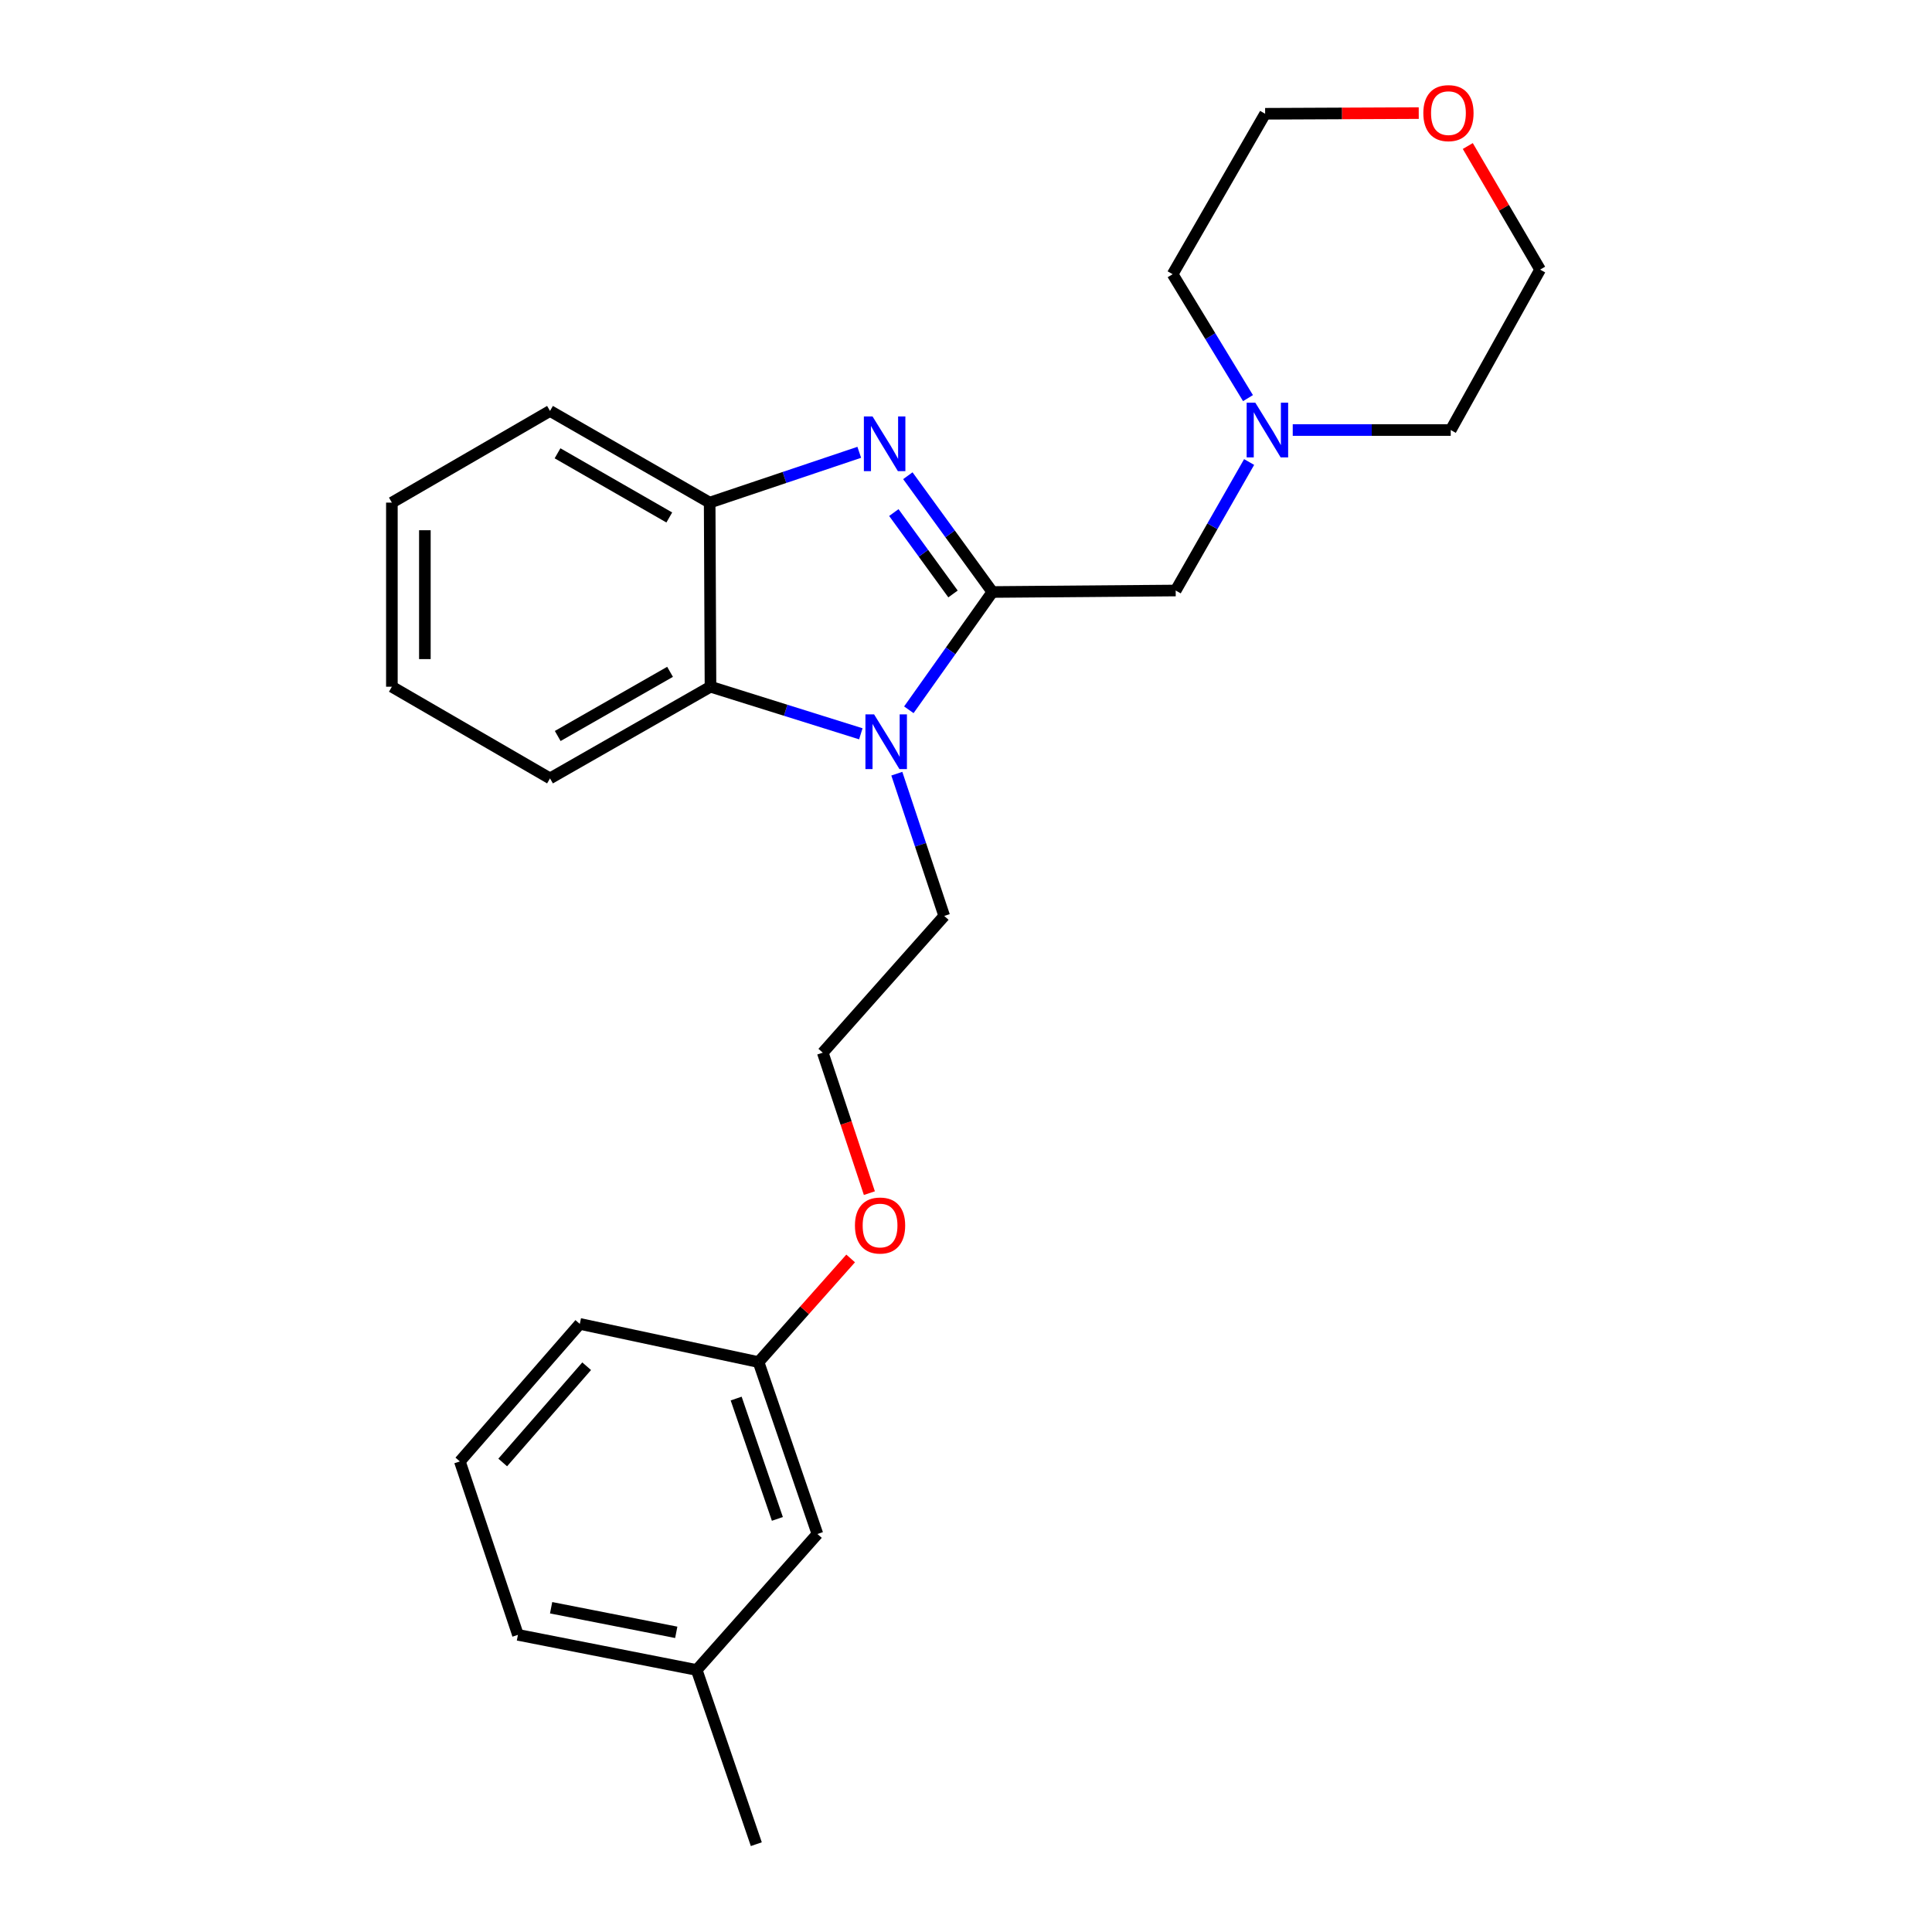 <?xml version='1.0' encoding='iso-8859-1'?>
<svg version='1.1' baseProfile='full'
              xmlns='http://www.w3.org/2000/svg'
                      xmlns:rdkit='http://www.rdkit.org/xml'
                      xmlns:xlink='http://www.w3.org/1999/xlink'
                  xml:space='preserve'
width='1000px' height='1000px' viewBox='0 0 1000 1000'>
<!-- END OF HEADER -->
<rect style='opacity:1.0;fill:#FFFFFF;stroke:none' width='1000' height='1000' x='0' y='0'> </rect>
<path class='bond-0' d='M 513.651,306.419 L 491.774,276.326' style='fill:none;fill-rule:evenodd;stroke:#000000;stroke-width:6px;stroke-linecap:butt;stroke-linejoin:miter;stroke-opacity:1' />
<path class='bond-0' d='M 491.774,276.326 L 469.898,246.233' style='fill:none;fill-rule:evenodd;stroke:#0000FF;stroke-width:6px;stroke-linecap:butt;stroke-linejoin:miter;stroke-opacity:1' />
<path class='bond-0' d='M 493.276,307.431 L 477.963,286.366' style='fill:none;fill-rule:evenodd;stroke:#000000;stroke-width:6px;stroke-linecap:butt;stroke-linejoin:miter;stroke-opacity:1' />
<path class='bond-0' d='M 477.963,286.366 L 462.649,265.301' style='fill:none;fill-rule:evenodd;stroke:#0000FF;stroke-width:6px;stroke-linecap:butt;stroke-linejoin:miter;stroke-opacity:1' />
<path class='bond-1' d='M 513.651,306.419 L 492.032,336.903' style='fill:none;fill-rule:evenodd;stroke:#000000;stroke-width:6px;stroke-linecap:butt;stroke-linejoin:miter;stroke-opacity:1' />
<path class='bond-1' d='M 492.032,336.903 L 470.413,367.388' style='fill:none;fill-rule:evenodd;stroke:#0000FF;stroke-width:6px;stroke-linecap:butt;stroke-linejoin:miter;stroke-opacity:1' />
<path class='bond-4' d='M 513.651,306.419 L 608.535,305.65' style='fill:none;fill-rule:evenodd;stroke:#000000;stroke-width:6px;stroke-linecap:butt;stroke-linejoin:miter;stroke-opacity:1' />
<path class='bond-3' d='M 444.751,234.116 L 406.037,247.134' style='fill:none;fill-rule:evenodd;stroke:#0000FF;stroke-width:6px;stroke-linecap:butt;stroke-linejoin:miter;stroke-opacity:1' />
<path class='bond-3' d='M 406.037,247.134 L 367.322,260.153' style='fill:none;fill-rule:evenodd;stroke:#000000;stroke-width:6px;stroke-linecap:butt;stroke-linejoin:miter;stroke-opacity:1' />
<path class='bond-2' d='M 445.564,379.814 L 406.656,367.629' style='fill:none;fill-rule:evenodd;stroke:#0000FF;stroke-width:6px;stroke-linecap:butt;stroke-linejoin:miter;stroke-opacity:1' />
<path class='bond-2' d='M 406.656,367.629 L 367.749,355.445' style='fill:none;fill-rule:evenodd;stroke:#000000;stroke-width:6px;stroke-linecap:butt;stroke-linejoin:miter;stroke-opacity:1' />
<path class='bond-7' d='M 464.196,400.459 L 476.463,437.276' style='fill:none;fill-rule:evenodd;stroke:#0000FF;stroke-width:6px;stroke-linecap:butt;stroke-linejoin:miter;stroke-opacity:1' />
<path class='bond-7' d='M 476.463,437.276 L 488.73,474.092' style='fill:none;fill-rule:evenodd;stroke:#000000;stroke-width:6px;stroke-linecap:butt;stroke-linejoin:miter;stroke-opacity:1' />
<path class='bond-13' d='M 367.749,355.445 L 284.685,402.896' style='fill:none;fill-rule:evenodd;stroke:#000000;stroke-width:6px;stroke-linecap:butt;stroke-linejoin:miter;stroke-opacity:1' />
<path class='bond-13' d='M 346.819,347.736 L 288.674,380.952' style='fill:none;fill-rule:evenodd;stroke:#000000;stroke-width:6px;stroke-linecap:butt;stroke-linejoin:miter;stroke-opacity:1' />
<path class='bond-25' d='M 367.749,355.445 L 367.322,260.153' style='fill:none;fill-rule:evenodd;stroke:#000000;stroke-width:6px;stroke-linecap:butt;stroke-linejoin:miter;stroke-opacity:1' />
<path class='bond-14' d='M 367.322,260.153 L 284.685,212.702' style='fill:none;fill-rule:evenodd;stroke:#000000;stroke-width:6px;stroke-linecap:butt;stroke-linejoin:miter;stroke-opacity:1' />
<path class='bond-14' d='M 346.423,267.843 L 288.578,234.627' style='fill:none;fill-rule:evenodd;stroke:#000000;stroke-width:6px;stroke-linecap:butt;stroke-linejoin:miter;stroke-opacity:1' />
<path class='bond-5' d='M 608.535,305.65 L 627.541,272.394' style='fill:none;fill-rule:evenodd;stroke:#000000;stroke-width:6px;stroke-linecap:butt;stroke-linejoin:miter;stroke-opacity:1' />
<path class='bond-5' d='M 627.541,272.394 L 646.546,239.138' style='fill:none;fill-rule:evenodd;stroke:#0000FF;stroke-width:6px;stroke-linecap:butt;stroke-linejoin:miter;stroke-opacity:1' />
<path class='bond-15' d='M 669.118,222.586 L 710.008,222.586' style='fill:none;fill-rule:evenodd;stroke:#0000FF;stroke-width:6px;stroke-linecap:butt;stroke-linejoin:miter;stroke-opacity:1' />
<path class='bond-15' d='M 710.008,222.586 L 750.899,222.586' style='fill:none;fill-rule:evenodd;stroke:#000000;stroke-width:6px;stroke-linecap:butt;stroke-linejoin:miter;stroke-opacity:1' />
<path class='bond-16' d='M 645.958,206.066 L 626.454,173.999' style='fill:none;fill-rule:evenodd;stroke:#0000FF;stroke-width:6px;stroke-linecap:butt;stroke-linejoin:miter;stroke-opacity:1' />
<path class='bond-16' d='M 626.454,173.999 L 606.951,141.932' style='fill:none;fill-rule:evenodd;stroke:#000000;stroke-width:6px;stroke-linecap:butt;stroke-linejoin:miter;stroke-opacity:1' />
<path class='bond-6' d='M 734.341,58.538 L 694.585,58.713' style='fill:none;fill-rule:evenodd;stroke:#FF0000;stroke-width:6px;stroke-linecap:butt;stroke-linejoin:miter;stroke-opacity:1' />
<path class='bond-6' d='M 694.585,58.713 L 654.829,58.888' style='fill:none;fill-rule:evenodd;stroke:#000000;stroke-width:6px;stroke-linecap:butt;stroke-linejoin:miter;stroke-opacity:1' />
<path class='bond-26' d='M 759.726,75.579 L 778.445,107.565' style='fill:none;fill-rule:evenodd;stroke:#FF0000;stroke-width:6px;stroke-linecap:butt;stroke-linejoin:miter;stroke-opacity:1' />
<path class='bond-26' d='M 778.445,107.565 L 797.164,139.551' style='fill:none;fill-rule:evenodd;stroke:#000000;stroke-width:6px;stroke-linecap:butt;stroke-linejoin:miter;stroke-opacity:1' />
<path class='bond-12' d='M 488.73,474.092 L 425.863,544.862' style='fill:none;fill-rule:evenodd;stroke:#000000;stroke-width:6px;stroke-linecap:butt;stroke-linejoin:miter;stroke-opacity:1' />
<path class='bond-8' d='M 423.093,793.996 L 392.622,705.013' style='fill:none;fill-rule:evenodd;stroke:#000000;stroke-width:6px;stroke-linecap:butt;stroke-linejoin:miter;stroke-opacity:1' />
<path class='bond-8' d='M 402.368,786.18 L 381.038,723.892' style='fill:none;fill-rule:evenodd;stroke:#000000;stroke-width:6px;stroke-linecap:butt;stroke-linejoin:miter;stroke-opacity:1' />
<path class='bond-10' d='M 423.093,793.996 L 360.615,864.376' style='fill:none;fill-rule:evenodd;stroke:#000000;stroke-width:6px;stroke-linecap:butt;stroke-linejoin:miter;stroke-opacity:1' />
<path class='bond-9' d='M 392.622,705.013 L 416.459,678.192' style='fill:none;fill-rule:evenodd;stroke:#000000;stroke-width:6px;stroke-linecap:butt;stroke-linejoin:miter;stroke-opacity:1' />
<path class='bond-9' d='M 416.459,678.192 L 440.296,651.37' style='fill:none;fill-rule:evenodd;stroke:#FF0000;stroke-width:6px;stroke-linecap:butt;stroke-linejoin:miter;stroke-opacity:1' />
<path class='bond-20' d='M 392.622,705.013 L 300.101,685.252' style='fill:none;fill-rule:evenodd;stroke:#000000;stroke-width:6px;stroke-linecap:butt;stroke-linejoin:miter;stroke-opacity:1' />
<path class='bond-22' d='M 360.615,864.376 L 391.465,954.545' style='fill:none;fill-rule:evenodd;stroke:#000000;stroke-width:6px;stroke-linecap:butt;stroke-linejoin:miter;stroke-opacity:1' />
<path class='bond-28' d='M 360.615,864.376 L 268.084,846.191' style='fill:none;fill-rule:evenodd;stroke:#000000;stroke-width:6px;stroke-linecap:butt;stroke-linejoin:miter;stroke-opacity:1' />
<path class='bond-28' d='M 350.028,844.893 L 285.256,832.163' style='fill:none;fill-rule:evenodd;stroke:#000000;stroke-width:6px;stroke-linecap:butt;stroke-linejoin:miter;stroke-opacity:1' />
<path class='bond-11' d='M 449.986,617.569 L 437.924,581.215' style='fill:none;fill-rule:evenodd;stroke:#FF0000;stroke-width:6px;stroke-linecap:butt;stroke-linejoin:miter;stroke-opacity:1' />
<path class='bond-11' d='M 437.924,581.215 L 425.863,544.862' style='fill:none;fill-rule:evenodd;stroke:#000000;stroke-width:6px;stroke-linecap:butt;stroke-linejoin:miter;stroke-opacity:1' />
<path class='bond-23' d='M 284.685,402.896 L 202.836,355.445' style='fill:none;fill-rule:evenodd;stroke:#000000;stroke-width:6px;stroke-linecap:butt;stroke-linejoin:miter;stroke-opacity:1' />
<path class='bond-24' d='M 284.685,212.702 L 202.836,260.153' style='fill:none;fill-rule:evenodd;stroke:#000000;stroke-width:6px;stroke-linecap:butt;stroke-linejoin:miter;stroke-opacity:1' />
<path class='bond-18' d='M 750.899,222.586 L 797.164,139.551' style='fill:none;fill-rule:evenodd;stroke:#000000;stroke-width:6px;stroke-linecap:butt;stroke-linejoin:miter;stroke-opacity:1' />
<path class='bond-19' d='M 606.951,141.932 L 654.829,58.888' style='fill:none;fill-rule:evenodd;stroke:#000000;stroke-width:6px;stroke-linecap:butt;stroke-linejoin:miter;stroke-opacity:1' />
<path class='bond-17' d='M 238.021,756.429 L 300.101,685.252' style='fill:none;fill-rule:evenodd;stroke:#000000;stroke-width:6px;stroke-linecap:butt;stroke-linejoin:miter;stroke-opacity:1' />
<path class='bond-17' d='M 260.202,756.977 L 303.657,707.153' style='fill:none;fill-rule:evenodd;stroke:#000000;stroke-width:6px;stroke-linecap:butt;stroke-linejoin:miter;stroke-opacity:1' />
<path class='bond-21' d='M 238.021,756.429 L 268.084,846.191' style='fill:none;fill-rule:evenodd;stroke:#000000;stroke-width:6px;stroke-linecap:butt;stroke-linejoin:miter;stroke-opacity:1' />
<path class='bond-27' d='M 202.836,355.445 L 202.836,260.153' style='fill:none;fill-rule:evenodd;stroke:#000000;stroke-width:6px;stroke-linecap:butt;stroke-linejoin:miter;stroke-opacity:1' />
<path class='bond-27' d='M 219.911,341.151 L 219.911,274.447' style='fill:none;fill-rule:evenodd;stroke:#000000;stroke-width:6px;stroke-linecap:butt;stroke-linejoin:miter;stroke-opacity:1' />
<path  class='atom-1' d='M 451.62 215.541
L 460.9 230.541
Q 461.82 232.021, 463.3 234.701
Q 464.78 237.381, 464.86 237.541
L 464.86 215.541
L 468.62 215.541
L 468.62 243.861
L 464.74 243.861
L 454.78 227.461
Q 453.62 225.541, 452.38 223.341
Q 451.18 221.141, 450.82 220.461
L 450.82 243.861
L 447.14 243.861
L 447.14 215.541
L 451.62 215.541
' fill='#0000FF'/>
<path  class='atom-2' d='M 452.426 369.763
L 461.706 384.763
Q 462.626 386.243, 464.106 388.923
Q 465.586 391.603, 465.666 391.763
L 465.666 369.763
L 469.426 369.763
L 469.426 398.083
L 465.546 398.083
L 455.586 381.683
Q 454.426 379.763, 453.186 377.563
Q 451.986 375.363, 451.626 374.683
L 451.626 398.083
L 447.946 398.083
L 447.946 369.763
L 452.426 369.763
' fill='#0000FF'/>
<path  class='atom-6' d='M 649.745 208.426
L 659.025 223.426
Q 659.945 224.906, 661.425 227.586
Q 662.905 230.266, 662.985 230.426
L 662.985 208.426
L 666.745 208.426
L 666.745 236.746
L 662.865 236.746
L 652.905 220.346
Q 651.745 218.426, 650.505 216.226
Q 649.305 214.026, 648.945 213.346
L 648.945 236.746
L 645.265 236.746
L 645.265 208.426
L 649.745 208.426
' fill='#0000FF'/>
<path  class='atom-7' d='M 736.713 58.55
Q 736.713 51.75, 740.073 47.95
Q 743.433 44.15, 749.713 44.15
Q 755.993 44.15, 759.353 47.95
Q 762.713 51.75, 762.713 58.55
Q 762.713 65.43, 759.313 69.35
Q 755.913 73.23, 749.713 73.23
Q 743.473 73.23, 740.073 69.35
Q 736.713 65.47, 736.713 58.55
M 749.713 70.03
Q 754.033 70.03, 756.353 67.15
Q 758.713 64.23, 758.713 58.55
Q 758.713 52.99, 756.353 50.19
Q 754.033 47.35, 749.713 47.35
Q 745.393 47.35, 743.033 50.15
Q 740.713 52.95, 740.713 58.55
Q 740.713 64.27, 743.033 67.15
Q 745.393 70.03, 749.713 70.03
' fill='#FF0000'/>
<path  class='atom-12' d='M 442.518 634.323
Q 442.518 627.523, 445.878 623.723
Q 449.238 619.923, 455.518 619.923
Q 461.798 619.923, 465.158 623.723
Q 468.518 627.523, 468.518 634.323
Q 468.518 641.203, 465.118 645.123
Q 461.718 649.003, 455.518 649.003
Q 449.278 649.003, 445.878 645.123
Q 442.518 641.243, 442.518 634.323
M 455.518 645.803
Q 459.838 645.803, 462.158 642.923
Q 464.518 640.003, 464.518 634.323
Q 464.518 628.763, 462.158 625.963
Q 459.838 623.123, 455.518 623.123
Q 451.198 623.123, 448.838 625.923
Q 446.518 628.723, 446.518 634.323
Q 446.518 640.043, 448.838 642.923
Q 451.198 645.803, 455.518 645.803
' fill='#FF0000'/>
</svg>
